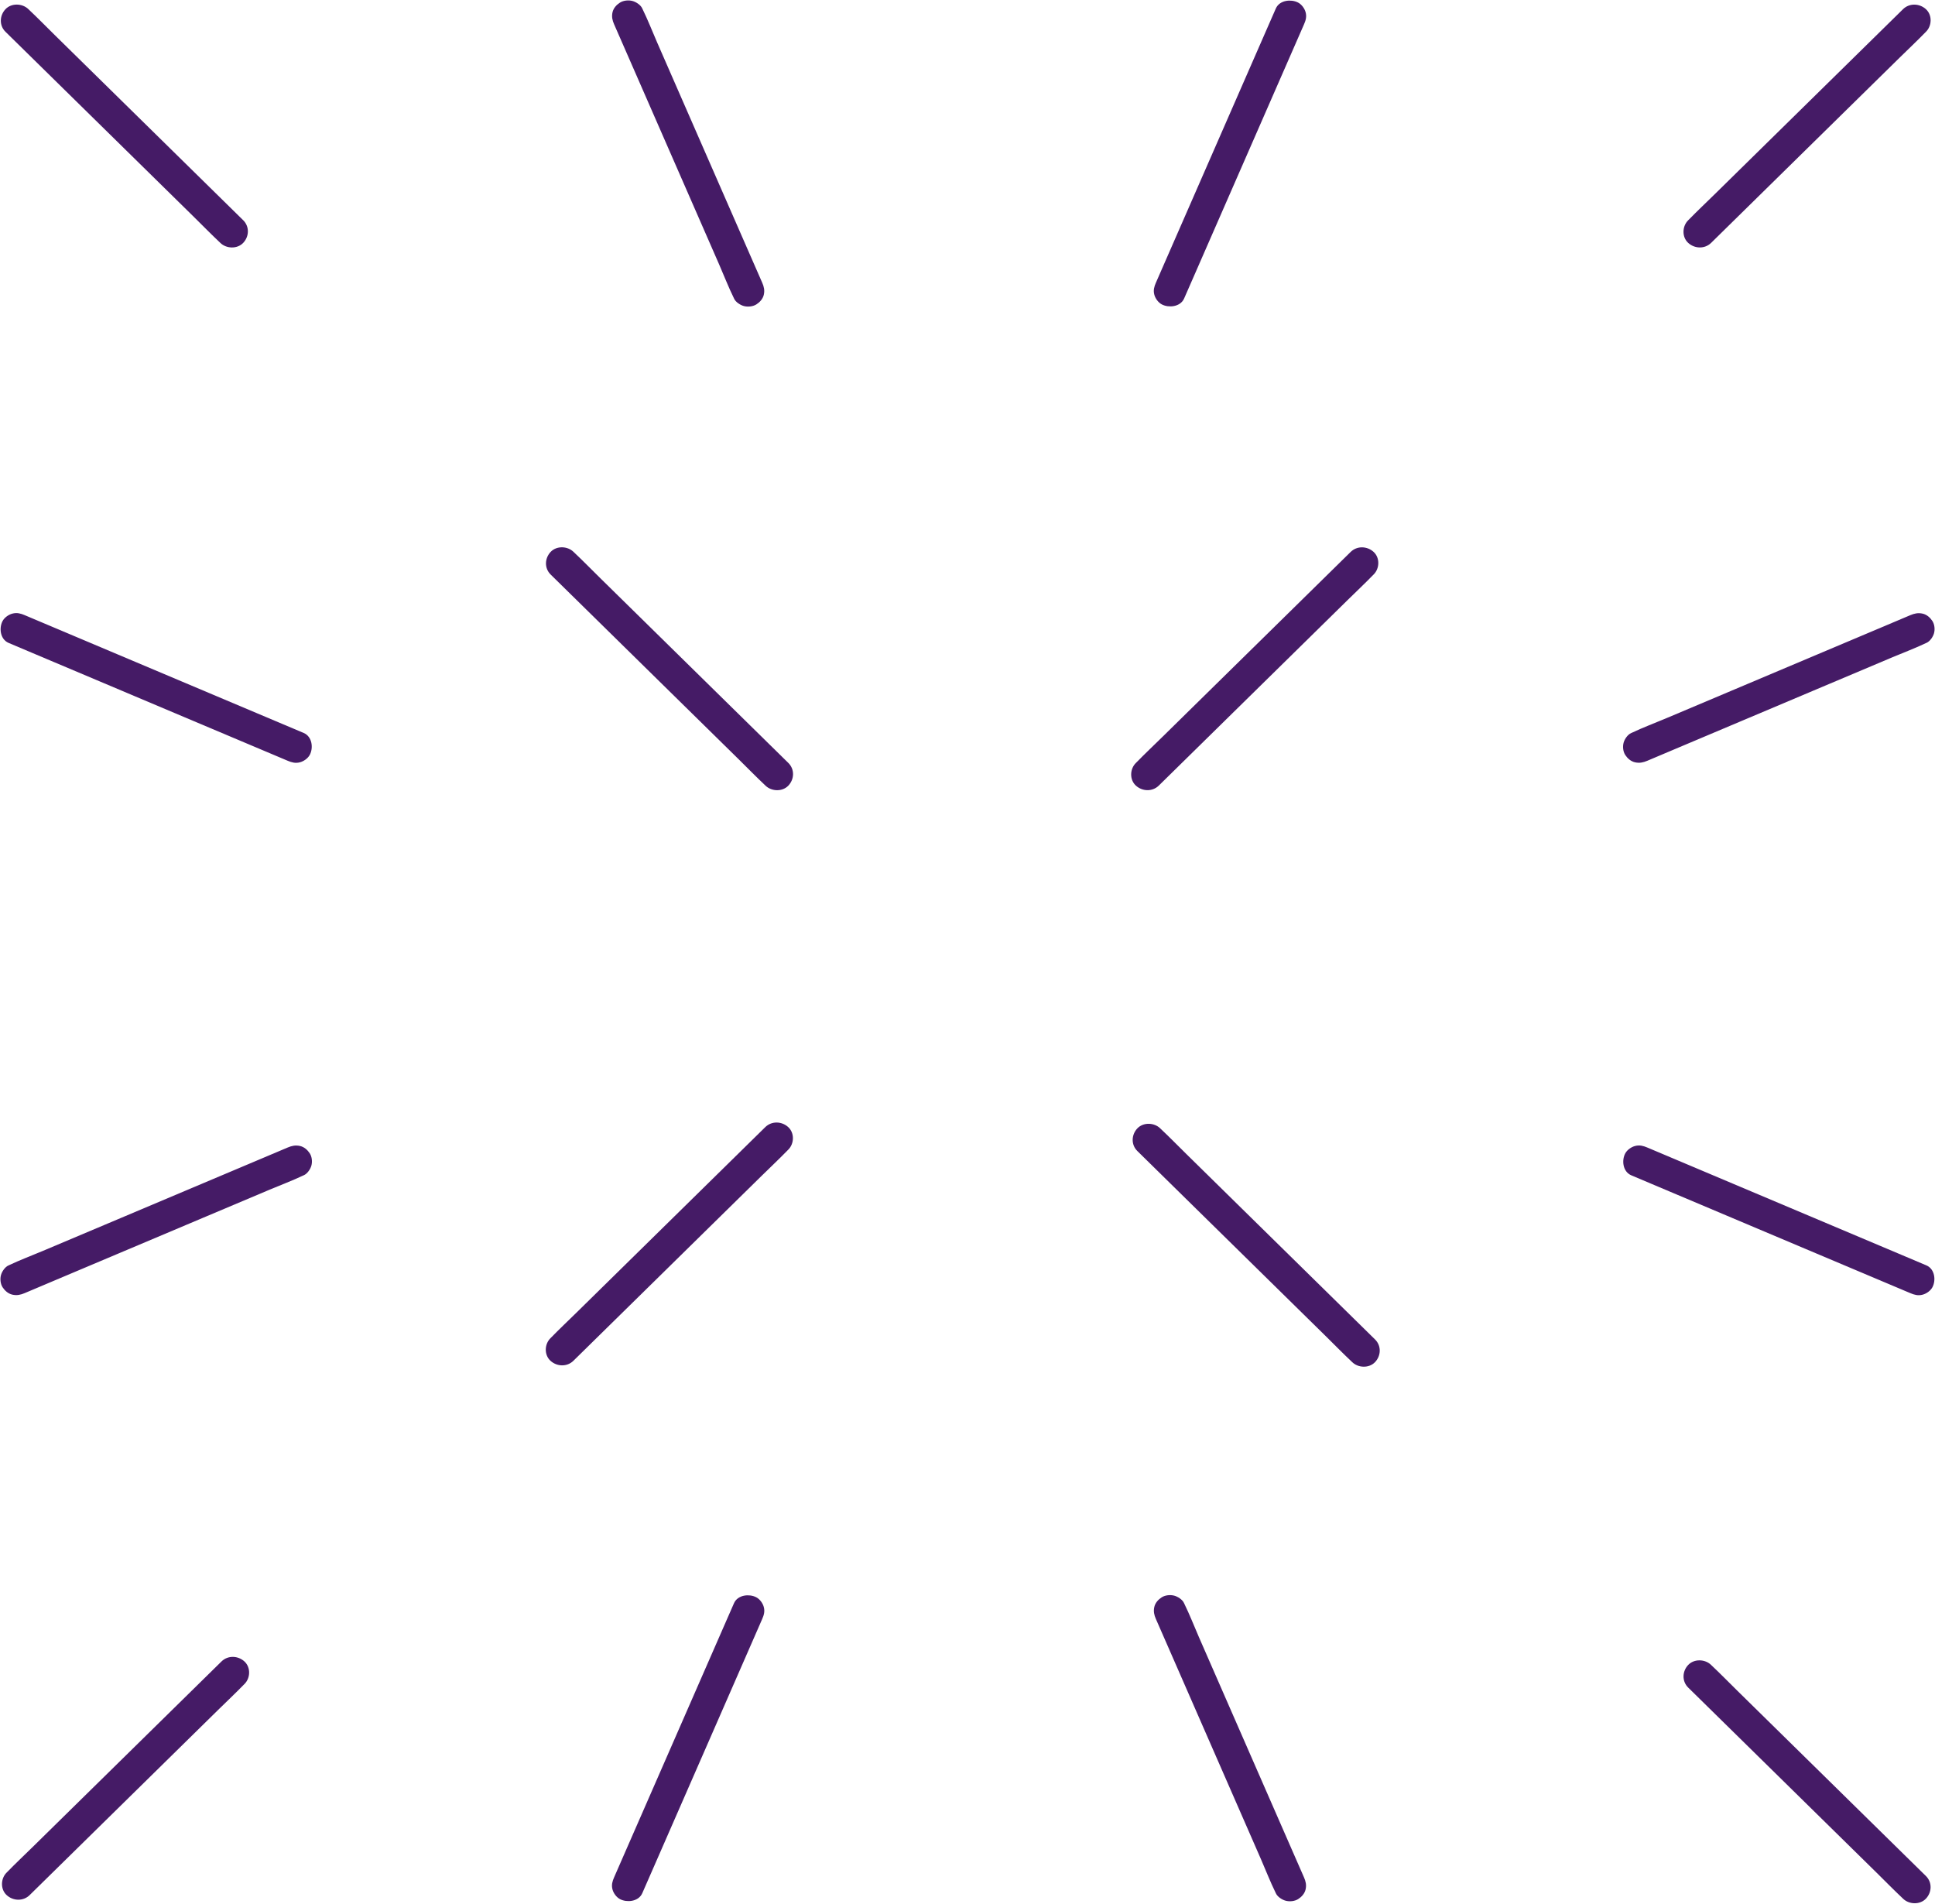 <svg xmlns="http://www.w3.org/2000/svg" width="878" height="864" viewBox="0 0 878 864" fill="none"><path d="M3.049 13.851L12.767 23.4C20.549 31.047 28.321 38.684 36.104 46.332L64.12 73.861C72.252 81.852 80.385 89.844 88.518 97.835C92.464 101.712 96.333 105.687 100.356 109.467C100.41 109.521 100.465 109.575 100.52 109.628C102.946 112.013 107.395 112.196 109.8 109.628C112.205 107.061 112.391 103.066 109.8 100.509L100.083 90.961C92.3 83.313 84.528 75.676 76.745 68.029C67.41 58.856 58.064 49.672 48.729 40.499C40.597 32.508 32.464 24.517 24.331 16.525C20.385 12.648 16.516 8.674 12.493 4.893C12.439 4.839 12.384 4.786 12.329 4.732C9.892 2.358 5.443 2.175 3.049 4.743C0.655 7.31 0.458 11.305 3.049 13.851Z" fill="#451B66" stroke="#451B66" stroke-width="1.602"></path><path d="M864.045 4.743C860.809 7.922 857.563 11.112 854.327 14.291C846.545 21.939 838.773 29.576 830.99 37.224C821.655 46.396 812.309 55.58 802.974 64.753C794.841 72.744 786.709 80.735 778.576 88.727C774.63 92.604 770.586 96.406 766.738 100.359C766.683 100.413 766.629 100.467 766.574 100.52C764.147 102.905 763.962 107.276 766.574 109.639C769.187 112.002 773.253 112.185 775.854 109.639C779.09 106.46 782.337 103.27 785.572 100.091C793.355 92.443 801.127 84.806 808.909 77.159C818.244 67.986 827.59 58.802 836.925 49.629C845.058 41.638 853.191 33.647 861.323 25.655C865.269 21.778 869.314 17.976 873.161 14.023C873.216 13.969 873.271 13.916 873.325 13.862C875.752 11.477 875.938 7.106 873.325 4.743C870.713 2.38 866.647 2.197 864.045 4.743Z" fill="#451B66" stroke="#451B66" stroke-width="1.602"></path><path d="M613.429 251.002C610.193 254.181 606.947 257.371 603.711 260.551C595.928 268.198 588.156 275.835 580.374 283.483C571.039 292.656 561.693 301.839 552.358 311.012C544.225 319.003 536.093 326.995 527.96 334.986C524.014 338.863 519.969 342.666 516.122 346.618C516.067 346.672 516.012 346.726 515.958 346.779C513.531 349.164 513.345 353.536 515.958 355.899C518.57 358.262 522.637 358.444 525.238 355.899C528.474 352.719 531.72 349.529 534.956 346.35C542.739 338.702 550.51 331.065 558.293 323.418C567.628 314.245 576.974 305.061 586.309 295.889C594.442 287.897 602.574 279.906 610.707 271.915C614.653 268.037 618.697 264.235 622.545 260.282C622.6 260.228 622.654 260.175 622.709 260.121C625.136 257.737 625.322 253.365 622.709 251.002C620.097 248.639 616.03 248.456 613.429 251.002Z" fill="#451B66" stroke="#451B66" stroke-width="1.602"></path><path d="M867.146 279.863C862.938 281.646 858.73 283.418 854.521 285.201C844.41 289.465 834.31 293.74 824.199 298.004C812.066 303.128 799.932 308.251 787.799 313.375C777.229 317.832 766.67 322.301 756.099 326.758C750.984 328.917 745.726 330.872 740.709 333.256C740.643 333.289 740.567 333.321 740.501 333.342C739.102 333.933 737.867 335.823 737.484 337.198C737.047 338.745 737.244 340.797 738.14 342.161C739.036 343.525 740.392 344.749 742.064 345.125C743.9 345.533 745.409 345.2 747.114 344.481C751.323 342.698 755.531 340.925 759.739 339.142C769.85 334.878 779.951 330.603 790.062 326.339C802.195 321.216 814.328 316.092 826.462 310.969C837.032 306.511 847.591 302.043 858.161 297.585C863.277 295.427 868.535 293.472 873.552 291.087C873.617 291.055 873.694 291.023 873.76 291.001C875.159 290.41 876.394 288.52 876.776 287.145C877.214 285.598 877.017 283.547 876.121 282.183C875.224 280.819 873.869 279.594 872.196 279.218C870.36 278.81 868.852 279.143 867.146 279.863Z" fill="#451B66" stroke="#451B66" stroke-width="1.602"></path><path d="M873.771 574.907C869.563 573.124 865.354 571.352 861.146 569.569C851.035 565.305 840.935 561.03 830.824 556.765C818.69 551.642 806.557 546.519 794.424 541.395C783.854 536.938 773.294 532.469 762.724 528.012C757.598 525.842 752.471 523.672 747.334 521.513C747.268 521.481 747.191 521.449 747.126 521.428C745.442 520.719 743.923 520.278 742.076 520.783C740.556 521.191 738.906 522.351 738.152 523.748C736.665 526.519 737.135 531.148 740.502 532.566C744.71 534.349 748.918 536.121 753.127 537.904C763.238 542.168 773.338 546.443 783.449 550.708C795.582 555.831 807.716 560.954 819.849 566.078C830.419 570.535 840.978 575.004 851.549 579.461C856.675 581.631 861.802 583.801 866.939 585.96C867.005 585.992 867.081 586.024 867.147 586.045C868.83 586.754 870.35 587.195 872.197 586.69C873.717 586.282 875.367 585.122 876.121 583.725C877.608 580.954 877.138 576.325 873.771 574.907Z" fill="#451B66" stroke="#451B66" stroke-width="1.602"></path><path d="M10.854 586.035C15.062 584.252 19.27 582.479 23.479 580.696C33.59 576.432 43.69 572.157 53.801 567.893C65.934 562.77 78.068 557.646 90.201 552.523C100.771 548.065 111.33 543.597 121.901 539.139C127.016 536.98 132.274 535.026 137.291 532.641C137.357 532.609 137.433 532.577 137.499 532.555C138.898 531.964 140.133 530.074 140.516 528.699C140.953 527.152 140.756 525.101 139.86 523.737C138.964 522.373 137.608 521.148 135.936 520.772C134.1 520.364 132.591 520.697 130.886 521.417C126.677 523.2 122.469 524.972 118.261 526.755C108.15 531.019 98.049 535.294 87.938 539.558C75.805 544.682 63.672 549.805 51.538 554.929C40.968 559.386 30.409 563.854 19.839 568.312C14.723 570.471 9.465 572.426 4.448 574.81C4.383 574.842 4.306 574.875 4.24 574.896C2.841 575.487 1.606 577.377 1.224 578.752C0.786 580.299 0.983 582.35 1.879 583.715C2.776 585.079 4.131 586.303 5.804 586.679C7.64 587.087 9.148 586.754 10.854 586.035Z" fill="#451B66" stroke="#451B66" stroke-width="1.602"></path><path d="M4.231 290.991C8.439 292.774 12.647 294.546 16.856 296.329C26.967 300.593 37.067 304.868 47.178 309.133C59.311 314.256 71.445 319.38 83.578 324.503C94.148 328.96 104.707 333.429 115.278 337.886C120.404 340.056 125.531 342.226 130.668 344.385C130.734 344.417 130.81 344.449 130.876 344.471C132.559 345.179 134.079 345.62 135.926 345.115C137.445 344.707 139.096 343.547 139.85 342.15C141.337 339.379 140.867 334.75 137.5 333.332C133.292 331.549 129.083 329.777 124.875 327.994C114.764 323.73 104.664 319.455 94.552 315.191C82.419 310.067 70.286 304.944 58.153 299.82C47.582 295.363 37.023 290.894 26.453 286.437C21.326 284.267 16.2 282.097 11.062 279.939C10.997 279.906 10.92 279.874 10.855 279.853C9.171 279.144 7.652 278.703 5.805 279.208C4.285 279.616 2.635 280.776 1.88 282.173C0.394 284.944 0.864 289.573 4.231 290.991Z" fill="#451B66" stroke="#451B66" stroke-width="1.602"></path><path d="M250.413 260.121C253.649 263.301 256.895 266.491 260.131 269.67C267.914 277.318 275.686 284.955 283.468 292.602C292.803 301.775 302.149 310.959 311.484 320.131C319.617 328.123 327.749 336.114 335.882 344.105C339.828 347.983 343.698 351.957 347.72 355.738C347.775 355.792 347.829 355.845 347.884 355.899C350.311 358.283 354.76 358.466 357.164 355.899C359.569 353.332 359.755 349.336 357.164 346.78C353.929 343.6 350.682 340.41 347.447 337.231C339.664 329.583 331.892 321.947 324.109 314.299C314.774 305.126 305.429 295.943 296.094 286.77C287.961 278.779 279.828 270.787 271.696 262.796C267.75 258.918 263.88 254.944 259.858 251.163C259.803 251.11 259.748 251.056 259.694 251.002C257.267 248.618 252.818 248.435 250.413 251.002C248.009 253.58 247.823 257.565 250.413 260.121Z" fill="#451B66" stroke="#451B66" stroke-width="1.602"></path><path d="M623.376 608.366C620.141 605.187 616.894 601.997 613.659 598.818C605.876 591.17 598.104 583.533 590.321 575.885C580.986 566.713 571.64 557.529 562.305 548.356C554.173 540.365 546.04 532.374 537.908 524.382C533.962 520.505 530.092 516.531 526.069 512.75C526.015 512.696 525.96 512.642 525.905 512.589C523.479 510.204 519.03 510.022 516.625 512.589C514.22 515.156 514.035 519.151 516.625 521.708C519.861 524.887 523.107 528.077 526.343 531.257C534.126 538.904 541.897 546.541 549.68 554.189C559.015 563.361 568.361 572.545 577.696 581.718C585.829 589.709 593.961 597.7 602.094 605.692C606.04 609.569 609.909 613.543 613.932 617.324C613.987 617.378 614.041 617.432 614.096 617.485C616.523 619.87 620.972 620.052 623.376 617.485C625.781 614.918 625.967 610.923 623.376 608.366Z" fill="#451B66" stroke="#451B66" stroke-width="1.602"></path><path d="M259.62 616.894C262.856 613.715 266.103 610.525 269.338 607.345C277.121 599.698 284.893 592.061 292.676 584.413C302.01 575.24 311.356 566.057 320.691 556.884C328.824 548.893 336.957 540.901 345.089 532.91C349.035 529.033 353.08 525.23 356.927 521.278C356.982 521.224 357.037 521.17 357.091 521.116C359.518 518.732 359.704 514.36 357.091 511.997C354.479 509.634 350.413 509.452 347.811 511.997C344.575 515.177 341.329 518.367 338.093 521.546C330.311 529.194 322.539 536.831 314.756 544.478C305.421 553.651 296.075 562.835 286.74 572.007C278.607 579.999 270.475 587.99 262.342 595.981C258.396 599.859 254.352 603.661 250.504 607.614C250.449 607.668 250.395 607.721 250.34 607.775C247.913 610.159 247.728 614.531 250.34 616.894C252.953 619.257 257.019 619.44 259.62 616.894Z" fill="#451B66" stroke="#451B66" stroke-width="1.602"></path><path d="M12.875 859.361C16.111 856.181 19.357 852.991 22.593 849.812C30.375 842.164 38.147 834.528 45.93 826.88C55.265 817.707 64.611 808.524 73.946 799.351C82.079 791.359 90.211 783.368 98.344 775.377C102.29 771.499 106.334 767.697 110.182 763.744C110.237 763.691 110.291 763.637 110.346 763.583C112.773 761.199 112.958 756.827 110.346 754.464C107.733 752.101 103.667 751.918 101.066 754.464C97.83 757.643 94.584 760.833 91.348 764.013C83.565 771.66 75.793 779.297 68.01 786.945C58.675 796.118 49.33 805.301 39.995 814.474C31.862 822.465 23.729 830.457 15.597 838.448C11.651 842.325 7.606 846.128 3.759 850.081C3.704 850.134 3.649 850.188 3.595 850.242C1.168 852.626 0.982 856.998 3.595 859.361C6.207 861.724 10.274 861.906 12.875 859.361Z" fill="#451B66" stroke="#451B66" stroke-width="1.602"></path><path d="M873.325 851.832C870.09 848.653 866.843 845.463 863.608 842.283C855.825 834.636 848.053 826.999 840.27 819.351C830.935 810.178 821.589 800.995 812.254 791.822C804.122 783.831 795.989 775.839 787.856 767.848C783.91 763.971 780.041 759.996 776.018 756.216C775.964 756.162 775.909 756.108 775.854 756.055C773.428 753.67 768.979 753.487 766.574 756.055C764.169 758.622 763.983 762.617 766.574 765.174C769.81 768.353 773.056 771.543 776.292 774.722C784.074 782.37 791.846 790.007 799.629 797.654C808.964 806.827 818.31 816.011 827.645 825.184C835.778 833.175 843.91 841.166 852.043 849.158C855.989 853.035 859.858 857.009 863.881 860.79C863.936 860.844 863.99 860.898 864.045 860.951C866.471 863.336 870.92 863.518 873.325 860.951C875.73 858.384 875.916 854.388 873.325 851.832Z" fill="#451B66" stroke="#451B66" stroke-width="1.602"></path><path d="M279.371 10.682C281.186 14.818 282.989 18.953 284.804 23.088C289.143 33.024 293.494 42.949 297.833 52.884C303.047 64.806 308.261 76.729 313.475 88.651C318.012 99.038 322.559 109.414 327.095 119.8C329.292 124.827 331.282 129.994 333.709 134.924C333.741 134.988 333.774 135.063 333.796 135.128C334.397 136.503 336.321 137.716 337.72 138.092C339.294 138.522 341.382 138.329 342.77 137.448C344.158 136.567 345.405 135.235 345.787 133.592C346.203 131.787 345.864 130.305 345.131 128.629C343.317 124.494 341.513 120.359 339.699 116.224C335.359 106.288 331.009 96.364 326.669 86.428C321.455 74.506 316.241 62.583 311.027 50.66C306.491 40.274 301.943 29.898 297.407 19.512C295.21 14.485 293.22 9.318 290.794 4.388C290.761 4.324 290.728 4.249 290.706 4.184C290.105 2.809 288.181 1.596 286.782 1.22C285.208 0.79 283.12 0.983 281.732 1.864C280.344 2.745 279.098 4.077 278.715 5.72C278.3 7.525 278.639 9.007 279.371 10.682Z" fill="#451B66" stroke="#451B66" stroke-width="1.602"></path><path d="M579.641 4.173C577.827 8.308 576.023 12.443 574.209 16.578C569.869 26.514 565.518 36.439 561.179 46.374L545.537 82.142C541 92.528 536.453 102.904 531.917 113.291C529.709 118.328 527.501 123.366 525.304 128.414C525.271 128.478 525.238 128.554 525.216 128.618C524.495 130.272 524.047 131.765 524.56 133.58C524.976 135.073 526.156 136.695 527.577 137.436C530.397 138.897 535.109 138.435 536.552 135.127C538.366 130.992 540.17 126.856 541.984 122.721C546.324 112.786 550.674 102.861 555.014 92.926L570.656 57.158C575.192 46.772 579.74 36.396 584.276 26.009C586.484 20.972 588.692 15.934 590.889 10.886C590.922 10.821 590.955 10.746 590.976 10.682C591.698 9.028 592.146 7.535 591.632 5.719C591.217 4.226 590.036 2.604 588.615 1.863C585.795 0.403 581.084 0.864 579.641 4.173Z" fill="#451B66" stroke="#451B66" stroke-width="1.602"></path><path d="M590.967 852.229C589.153 848.093 587.349 843.958 585.535 839.823C581.195 829.887 576.845 819.963 572.505 810.027C567.291 798.105 562.077 786.182 556.863 774.26C552.327 763.873 547.779 753.497 543.243 743.111C541.046 738.084 539.057 732.918 536.63 727.987C536.597 727.923 536.564 727.848 536.542 727.783C535.941 726.408 534.017 725.195 532.618 724.819C531.044 724.389 528.956 724.582 527.568 725.463C526.18 726.344 524.934 727.676 524.551 729.319C524.136 731.124 524.475 732.606 525.207 734.282C527.022 738.417 528.825 742.552 530.64 746.687C534.979 756.623 539.33 766.548 543.669 776.483C548.883 788.406 554.097 800.328 559.312 812.251C563.848 822.637 568.395 833.013 572.931 843.399C575.129 848.426 577.118 853.593 579.545 858.523C579.577 858.587 579.61 858.662 579.632 858.727C580.233 860.102 582.157 861.316 583.556 861.691C585.13 862.121 587.218 861.928 588.606 861.047C589.995 860.166 591.241 858.834 591.623 857.191C592.039 855.386 591.7 853.904 590.967 852.229Z" fill="#451B66" stroke="#451B66" stroke-width="1.602"></path><path d="M290.695 858.738C292.509 854.603 294.313 850.468 296.128 846.332C300.467 836.397 304.818 826.472 309.157 816.537L324.799 780.769C329.336 770.383 333.883 760.007 338.419 749.62C340.627 744.583 342.835 739.545 345.032 734.497C345.065 734.433 345.098 734.357 345.12 734.293C345.841 732.639 346.289 731.146 345.776 729.331C345.36 727.838 344.18 726.216 342.759 725.475C339.939 724.014 335.227 724.476 333.784 727.784C331.97 731.919 330.166 736.055 328.352 740.19C324.012 750.125 319.662 760.05 315.322 769.985L299.68 805.753C295.144 816.139 290.597 826.515 286.06 836.902C283.852 841.939 281.644 846.977 279.447 852.025C279.414 852.09 279.381 852.165 279.36 852.229C278.638 853.883 278.19 855.376 278.704 857.192C279.119 858.685 280.3 860.306 281.721 861.048C284.541 862.508 289.252 862.047 290.695 858.738Z" fill="#451B66" stroke="#451B66" stroke-width="1.602"></path></svg>